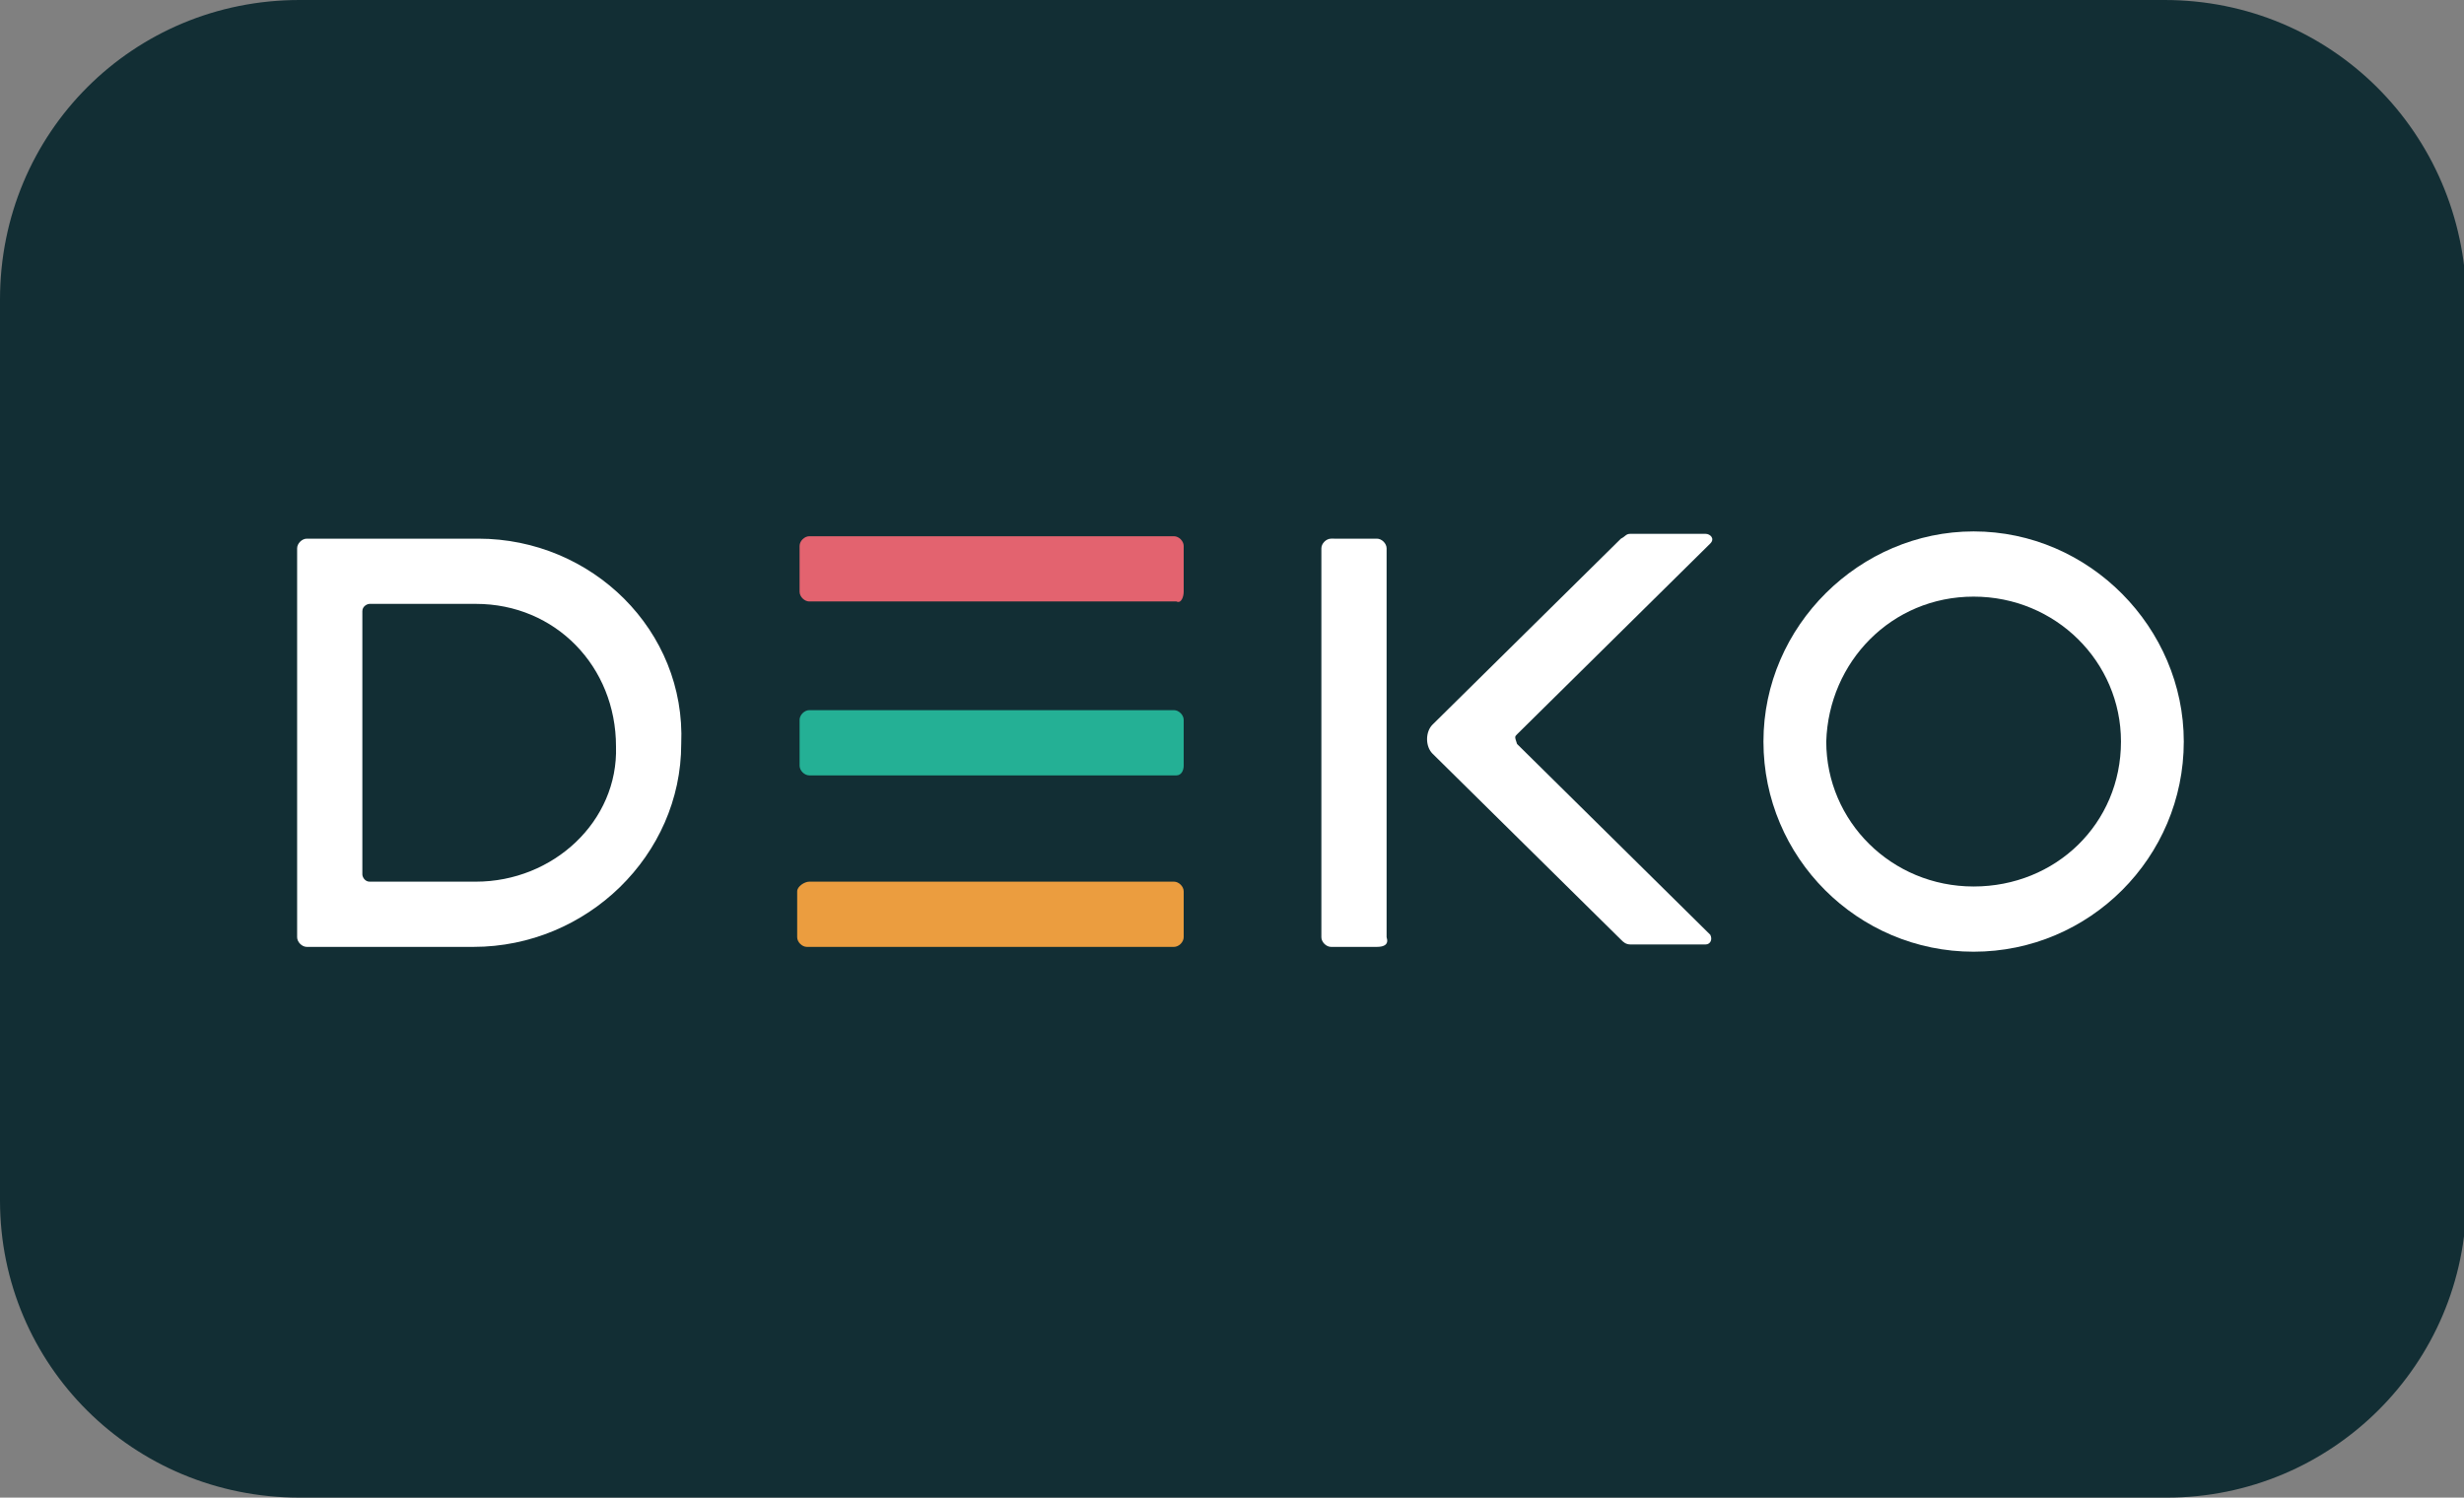 <?xml version="1.0" encoding="utf-8"?>
<!-- Generator: Adobe Illustrator 22.1.0, SVG Export Plug-In . SVG Version: 6.00 Build 0)  -->
<svg version="1.1" id="Layer_1" xmlns="http://www.w3.org/2000/svg" xmlns:xlink="http://www.w3.org/1999/xlink" x="0px" y="0px"
	 viewBox="0 0 102 62" style="enable-background:new 0 0 102 62;" xml:space="preserve">
<rect x="0" y="0" width="102" height="62" fill="#808080" stroke="none"/>
<style type="text/css">
	.st0{display:none;}
	.st1{display:inline;fill:none;stroke:#000000;stroke-width:0.5;stroke-miterlimit:10;}
	.st2{fill:#122E34;}
	.st3{fill:#FFFFFF;}
	.st4{fill:#E3636F;}
	.st5{fill:#EB9D3F;}
	.st6{fill:#24B095;}
</style>
<g id="Layer_1_1_" class="st0">
	<path class="st1" d="M89.9,61.9H12.3c-6.7,0-12.1-5.4-12.1-12.1V12.3c0-6.7,5.4-12.1,12.1-12.1h77.6c6.7,0,12.1,5.4,12.1,12.1v37.4
		C102,56.4,96.6,61.9,89.9,61.9z"/>
</g>
<g id="Layer_2_1_">
	<path id="Fill-1" class="st2" d="M12.4,62h77.3c6.8,0,12.4-5.5,12.4-12.4V12.4C102,5.5,96.5,0,89.6,0H12.4C5.5,0,0,5.5,0,12.4v37.3
		C0,56.5,5.5,62,12.4,62z"/>
	<path id="Fill-3" class="st3" d="M19.7,36.5h-4.4c-0.2,0-0.3-0.2-0.3-0.3V25.3c0-0.2,0.2-0.3,0.3-0.3h4.4c3.3,0,5.8,2.6,5.8,5.9
		C25.6,34,22.9,36.5,19.7,36.5z M19.8,22.3h-7.1c-0.2,0-0.4,0.2-0.4,0.4v16.1c0,0.2,0.2,0.4,0.4,0.4h6.9c4.7,0,8.6-3.8,8.6-8.4
		C28.4,26.1,24.5,22.3,19.8,22.3L19.8,22.3z"/>
	<path id="Fill-4" class="st3" d="M81.7,22c-4.7,0-8.7,3.9-8.7,8.7s3.9,8.7,8.7,8.7s8.7-3.9,8.7-8.7C90.4,26,86.5,22,81.7,22z
		 M81.7,24.7c3.4,0,6.1,2.7,6.1,6c0,3.4-2.7,6-6.1,6c-3.4,0-6.1-2.7-6.1-6C75.7,27.4,78.3,24.7,81.7,24.7L81.7,24.7z"/>
	<path id="Fill-5" class="st3" d="M57,39.2h-1.9c-0.2,0-0.4-0.2-0.4-0.4V22.7c0-0.2,0.2-0.4,0.4-0.4H57c0.2,0,0.4,0.2,0.4,0.4v16.1
		C57.5,39.1,57.3,39.2,57,39.2"/>
	<path id="Fill-6" class="st4" d="M49,24.5v-1.9c0-0.2-0.2-0.4-0.4-0.4H33.5c-0.2,0-0.4,0.2-0.4,0.4v1.9c0,0.2,0.2,0.4,0.4,0.4h15.2
		C48.9,25,49,24.7,49,24.5"/>
	<path id="Fill-7" class="st5" d="M33,36.9v1.9c0,0.2,0.2,0.4,0.4,0.4h15.2c0.2,0,0.4-0.2,0.4-0.4v-1.9c0-0.2-0.2-0.4-0.4-0.4H33.5
		C33.3,36.5,33,36.7,33,36.9"/>
	<path id="Fill-8" class="st6" d="M49,31.7v-1.9c0-0.2-0.2-0.4-0.4-0.4H33.5c-0.2,0-0.4,0.2-0.4,0.4v1.9c0,0.2,0.2,0.4,0.4,0.4h15.2
		C48.9,32.1,49,31.9,49,31.7"/>
	<path id="Fill-9" class="st3" d="M62.8,30.4l8-7.9c0.2-0.2,0-0.4-0.2-0.4h-3.1c-0.2,0-0.2,0.1-0.4,0.2L59.3,30
		c-0.3,0.3-0.3,0.9,0,1.2l7.8,7.7c0.1,0.1,0.2,0.2,0.4,0.2h3.1c0.2,0,0.3-0.2,0.2-0.4l-8-7.9C62.7,30.5,62.7,30.5,62.8,30.4"/>
</g>
</svg>
